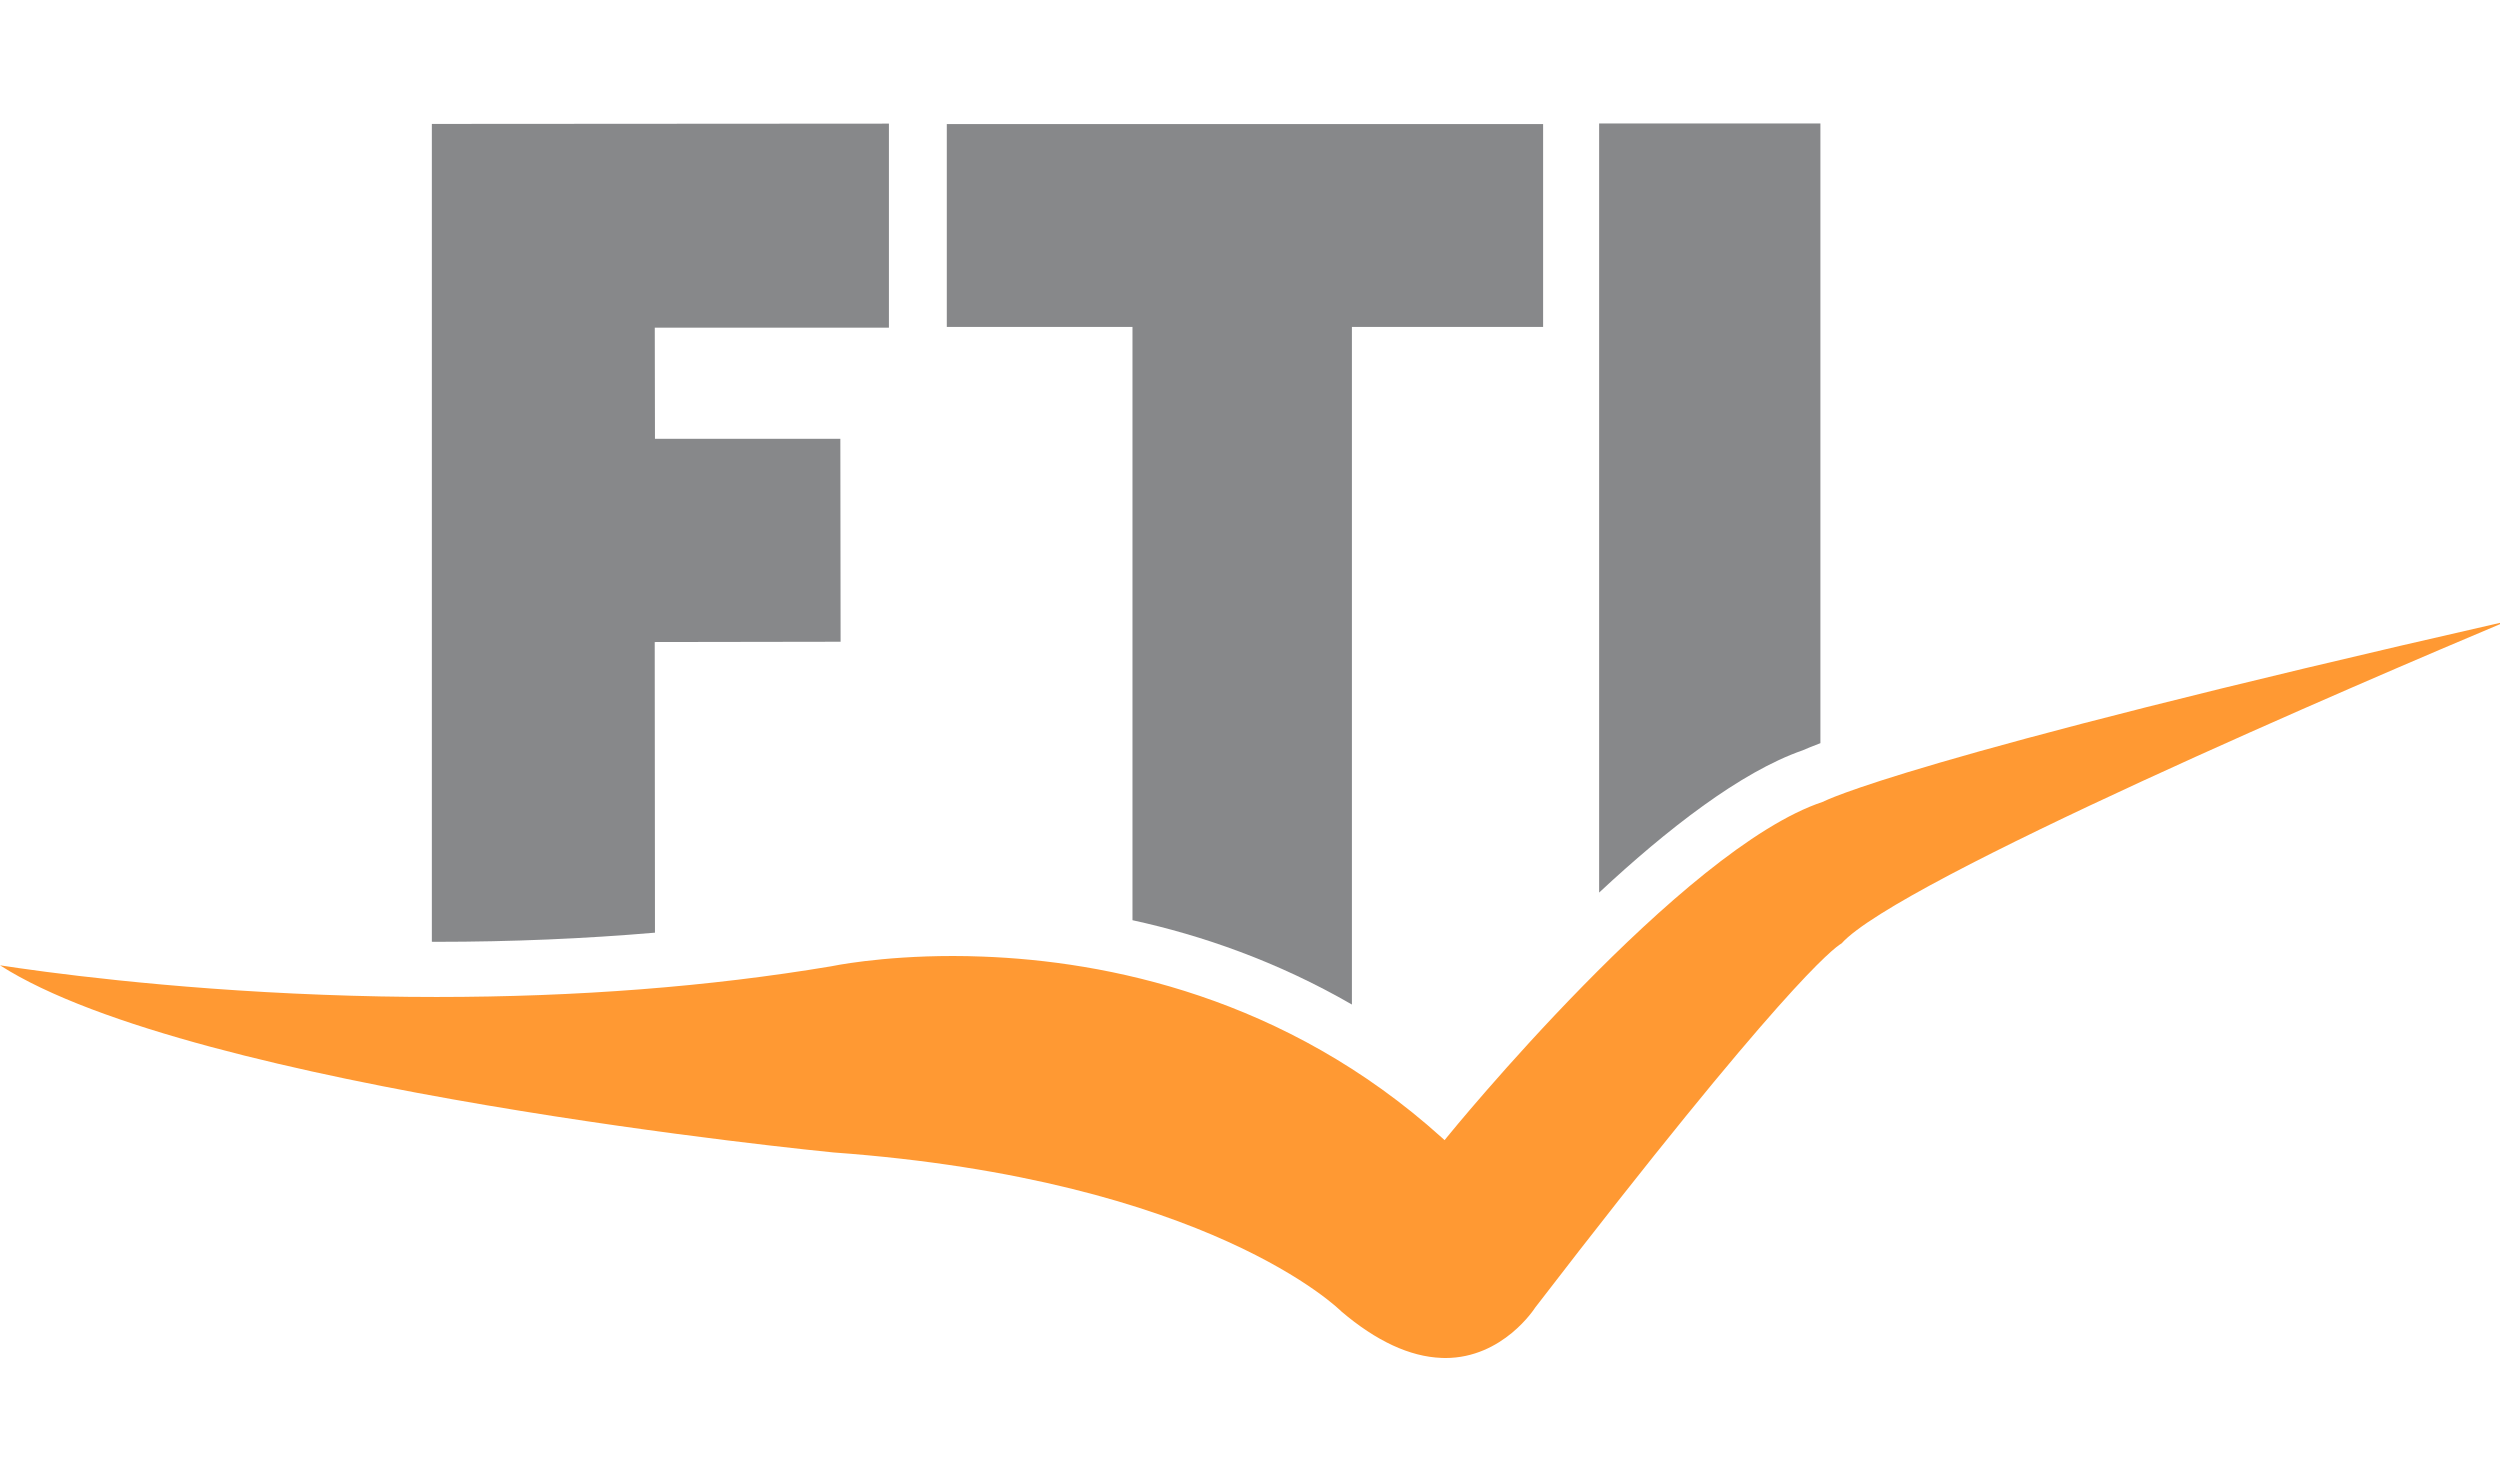 <svg width="135" height="80" viewBox="0 0 135 80" fill="none" xmlns="http://www.w3.org/2000/svg">
<g clip-path="url(#clip0_2899_17184)">
<path d="M97.349 40.516C97.554 40.426 97.862 40.298 98.302 40.131V6.667H86.353V48.199C89.987 44.81 93.985 41.683 97.349 40.516Z" fill="#87888A"/>
<path d="M61.154 49.691C64.903 50.509 68.969 51.916 73.003 54.245V17.656H83.328V6.699H51.127V17.656H61.154V49.691Z" fill="#87888A"/>
<path d="M23.57 50.858C27.643 50.858 31.581 50.688 35.368 50.364L35.355 34.67L45.392 34.654L45.379 23.694H35.368L35.358 17.694H48.002V6.676L23.32 6.692V50.855C23.404 50.855 23.487 50.858 23.57 50.858Z" fill="#87888A"/>
<path d="M78.14 61.404L78.009 61.568L77.852 61.427C69.392 53.801 59.702 51.903 53.064 51.656C52.506 51.634 51.971 51.624 51.457 51.624C47.5 51.624 44.903 52.176 44.874 52.182C38.31 53.282 31.169 53.837 23.575 53.837C21.565 53.837 19.519 53.798 17.448 53.718C8.895 53.397 2.299 52.483 0 52.127C10.473 58.846 44.65 62.197 45.002 62.232C65.307 63.707 72.371 70.752 72.439 70.822C74.311 72.413 76.13 73.263 77.839 73.327C77.906 73.33 77.977 73.333 78.044 73.333C81.167 73.333 82.88 70.64 82.899 70.611C96.187 53.33 99.003 51.201 99.445 50.944C102.501 47.548 127.738 36.761 135.363 33.551C102.87 40.949 98.493 43.267 98.451 43.293C90.845 45.797 78.265 61.247 78.14 61.404Z" fill="#FF9933"/>
</g>
<defs>
<clipPath id="clip0_2899_17184">
<rect width="135" height="66.667" fill="white" transform="translate(0 6.667)"/>
</clipPath>
</defs>
</svg>
